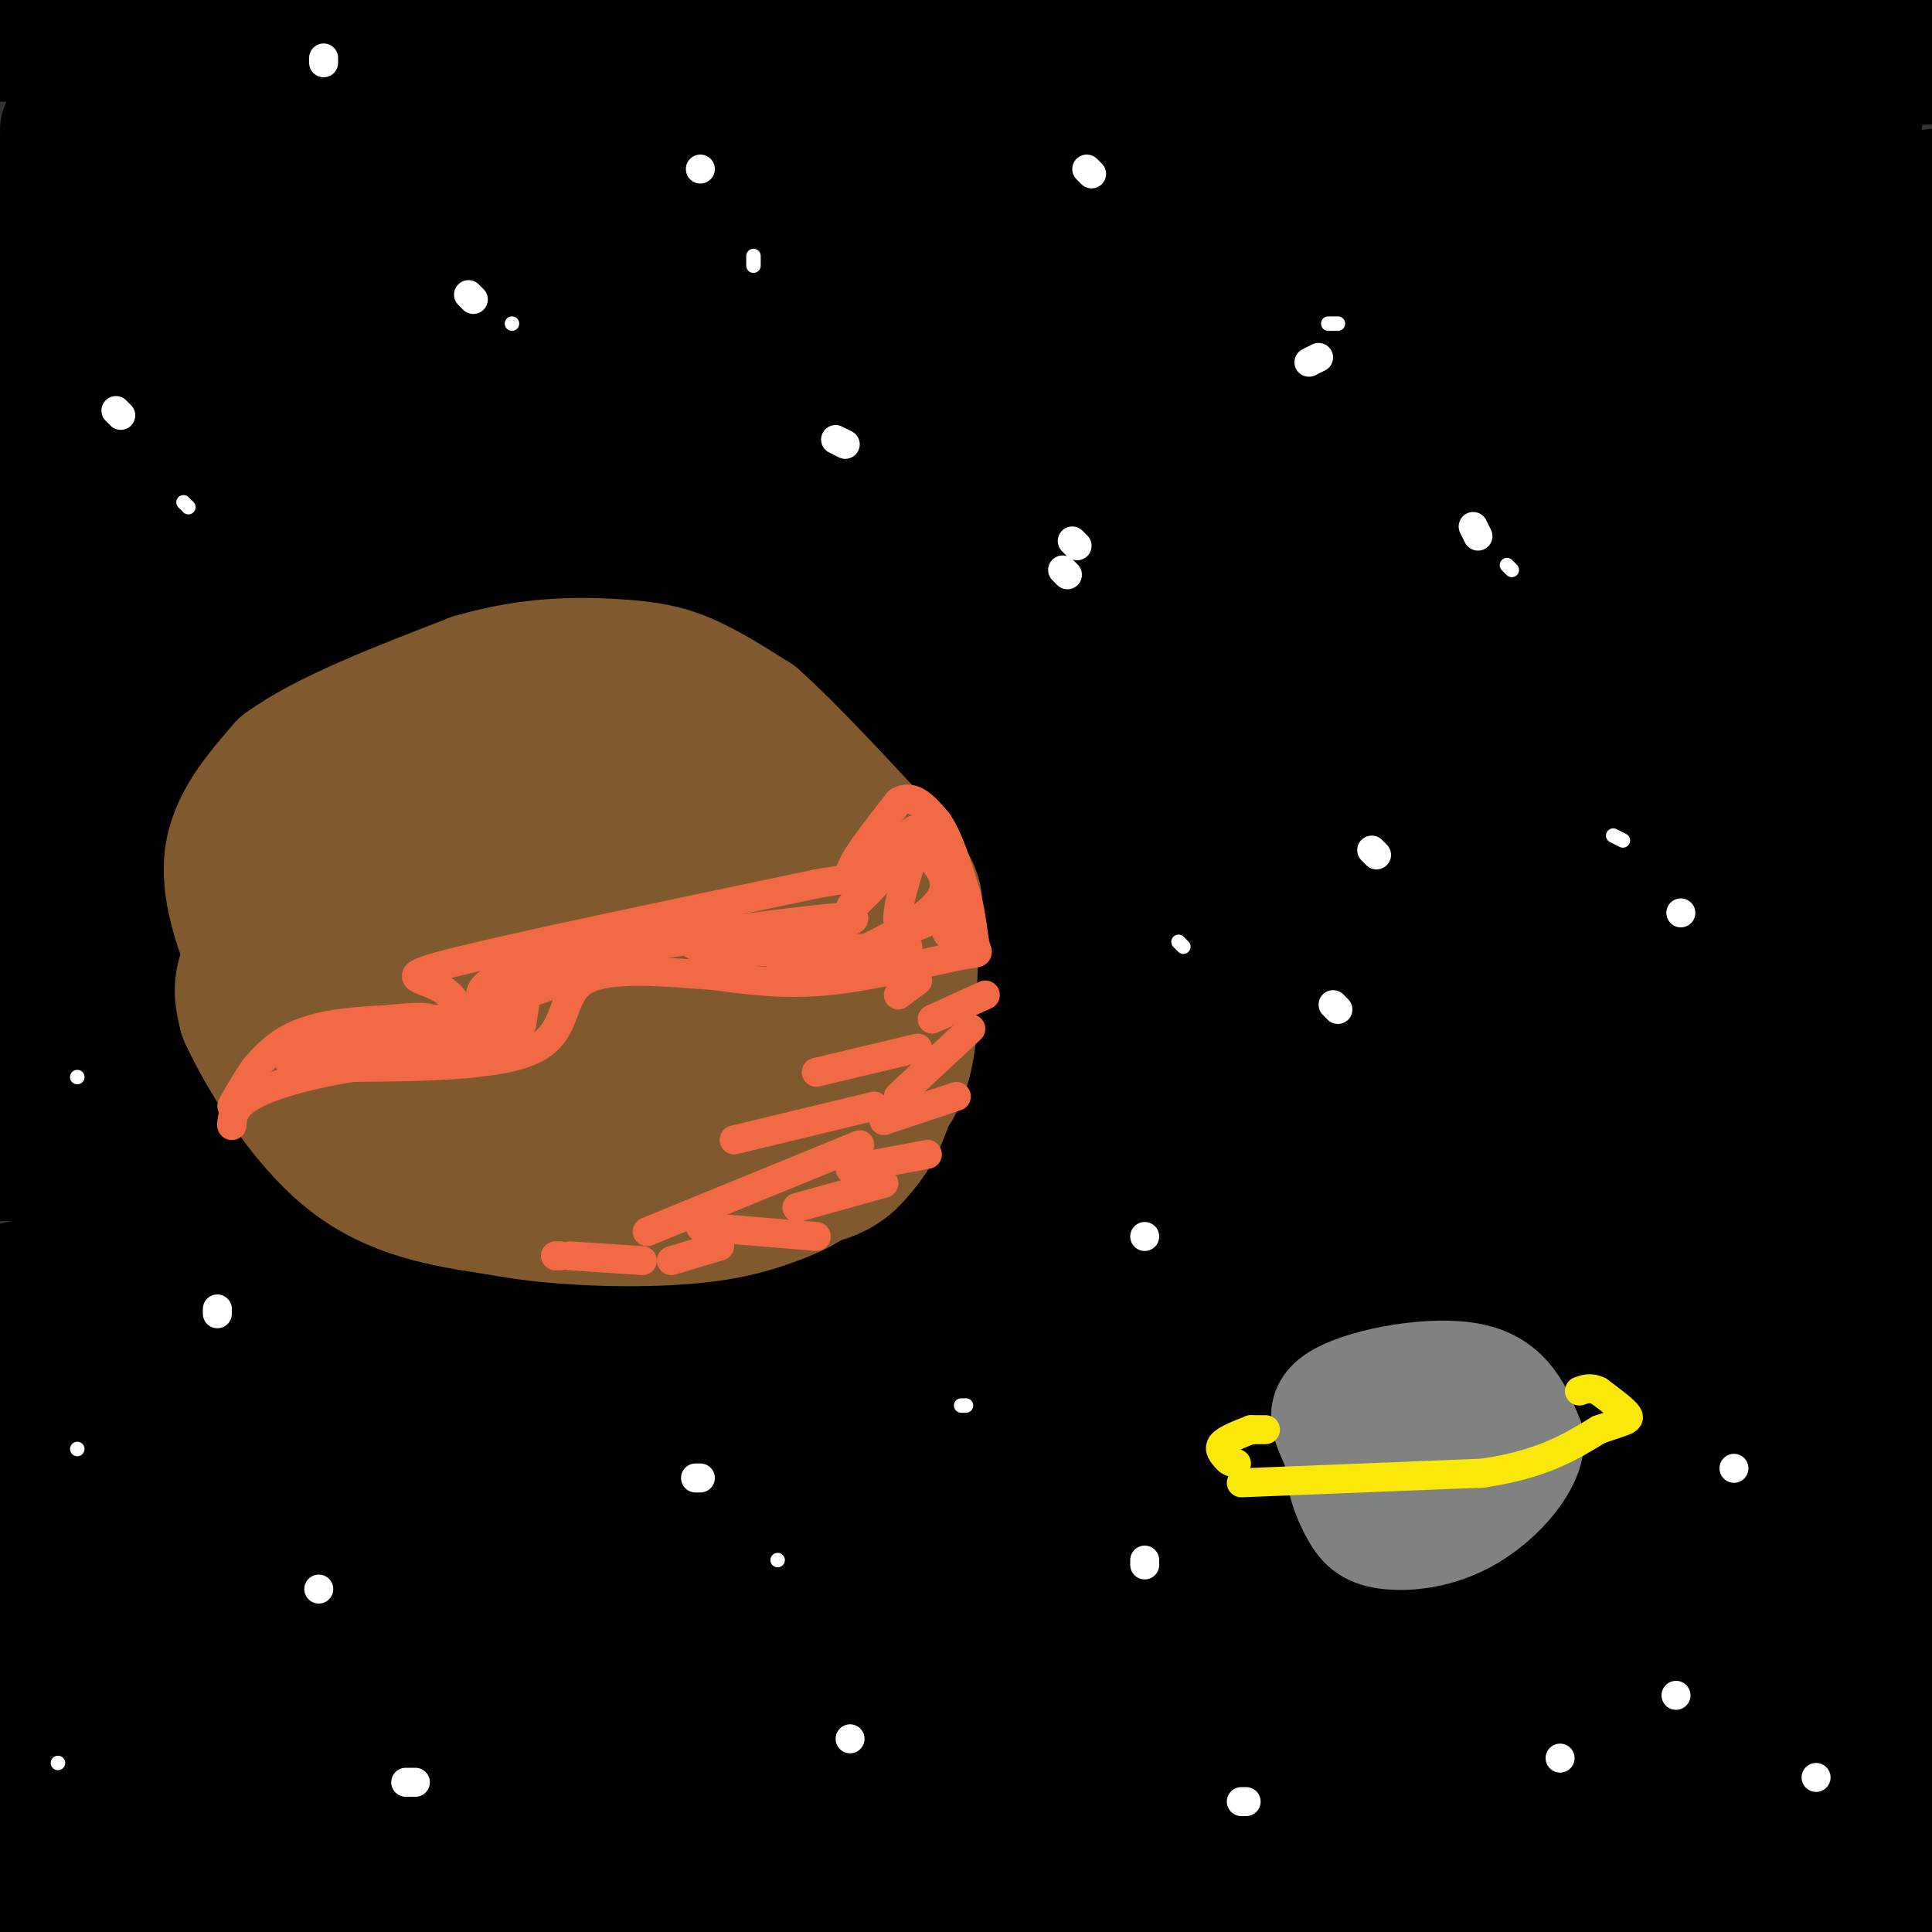 <svg viewBox='0 0 400 400' version='1.1' xmlns='http://www.w3.org/2000/svg' xmlns:xlink='http://www.w3.org/1999/xlink'><rect x="0" y="0" width="400" height="400" fill="#333333" stroke="none"/><g fill='none' stroke='rgb(0,0,0)' stroke-width='28' stroke-linecap='round' stroke-linejoin='round'><path d='M64,360c-5.030,1.887 -10.060,3.774 -10,5c0.060,1.226 5.208,1.792 6,4c0.792,2.208 -2.774,6.060 56,8c58.774,1.940 179.887,1.970 301,2'/><path d='M399,373c-20.489,-2.889 -40.978,-5.778 -76,-9c-35.022,-3.222 -84.578,-6.778 -142,-8c-57.422,-1.222 -122.711,-0.111 -188,1'/><path d='M12,365c155.556,10.667 311.111,21.333 312,26c0.889,4.667 -152.889,3.333 -237,2c-84.111,-1.333 -98.556,-2.667 -113,-4'/><path d='M13,375c32.167,-1.083 64.333,-2.167 131,0c66.667,2.167 167.833,7.583 269,13'/><path d='M368,384c-110.979,0.008 -221.959,0.016 -289,2c-67.041,1.984 -90.145,5.944 -75,8c15.145,2.056 68.539,2.207 114,-1c45.461,-3.207 82.989,-9.774 136,-14c53.011,-4.226 121.506,-6.113 190,-8'/><path d='M351,375c-154.733,13.978 -309.467,27.956 -309,29c0.467,1.044 156.133,-10.844 247,-14c90.867,-3.156 116.933,2.422 143,8'/><path d='M354,387c0.000,0.000 -411.000,-48.000 -411,-48'/><path d='M22,335c0.000,0.000 383.000,13.000 383,13'/><path d='M321,338c-68.250,0.083 -136.500,0.167 -199,-1c-62.500,-1.167 -119.250,-3.583 -176,-6'/><path d='M62,307c0.000,0.000 411.000,18.000 411,18'/><path d='M370,310c-69.833,-1.917 -139.667,-3.833 -207,-7c-67.333,-3.167 -132.167,-7.583 -197,-12'/><path d='M17,291c0.000,0.000 429.000,21.000 429,21'/><path d='M395,327c0.000,0.000 -397.000,22.000 -397,22'/><path d='M7,341c142.333,2.333 284.667,4.667 276,5c-8.667,0.333 -168.333,-1.333 -328,-3'/><path d='M3,313c49.844,1.644 99.689,3.289 119,3c19.311,-0.289 8.089,-2.511 -19,-1c-27.089,1.511 -70.044,6.756 -113,12'/><path d='M3,325c64.169,-8.418 128.338,-16.836 165,-23c36.662,-6.164 45.818,-10.074 52,-12c6.182,-1.926 9.389,-1.867 7,-6c-2.389,-4.133 -10.374,-12.459 -18,-20c-7.626,-7.541 -14.893,-14.297 -56,-19c-41.107,-4.703 -116.053,-7.351 -191,-10'/><path d='M18,245c-3.317,1.930 -6.634,3.860 67,6c73.634,2.140 224.220,4.491 270,3c45.780,-1.491 -13.244,-6.822 -69,-9c-55.756,-2.178 -108.242,-1.202 -142,0c-33.758,1.202 -48.788,2.629 -72,7c-23.212,4.371 -54.606,11.685 -86,19'/><path d='M11,273c43.821,-3.472 87.643,-6.944 111,-9c23.357,-2.056 26.250,-2.695 68,-1c41.750,1.695 122.356,5.726 119,7c-3.356,1.274 -90.673,-0.207 -162,2c-71.327,2.207 -126.663,8.104 -182,14'/><path d='M6,292c23.724,-3.718 47.448,-7.436 129,-8c81.552,-0.564 220.934,2.027 252,2c31.066,-0.027 -46.182,-2.674 -89,-3c-42.818,-0.326 -51.205,1.667 -64,3c-12.795,1.333 -29.997,2.007 -48,5c-18.003,2.993 -36.809,8.306 -49,12c-12.191,3.694 -17.769,5.770 30,1c47.769,-4.770 148.884,-16.385 250,-28'/><path d='M360,259c-90.867,6.178 -181.733,12.356 -191,11c-9.267,-1.356 63.067,-10.244 117,-15c53.933,-4.756 89.467,-5.378 125,-6'/><path d='M389,248c-85.643,4.024 -171.286,8.048 -222,10c-50.714,1.952 -66.500,1.833 -36,-2c30.500,-3.833 107.286,-11.381 167,-15c59.714,-3.619 102.357,-3.310 145,-3'/><path d='M391,239c-91.334,4.663 -182.669,9.326 -232,13c-49.331,3.674 -56.659,6.359 -69,10c-12.341,3.641 -29.693,8.238 -36,13c-6.307,4.762 -1.567,9.689 -4,14c-2.433,4.311 -12.040,8.007 24,7c36.040,-1.007 117.726,-6.716 181,-9c63.274,-2.284 108.137,-1.142 153,0'/><path d='M370,287c-61.862,2.481 -123.725,4.962 -145,4c-21.275,-0.962 -1.963,-5.365 42,-15c43.963,-9.635 112.578,-24.500 135,-31c22.422,-6.500 -1.348,-4.635 -17,-6c-15.652,-1.365 -23.186,-5.962 -94,-8c-70.814,-2.038 -204.907,-1.519 -339,-1'/><path d='M38,224c0.000,0.000 391.000,14.000 391,14'/><path d='M389,231c0.000,0.000 -394.000,-4.000 -394,-4'/><path d='M32,215c0.000,0.000 381.000,5.000 381,5'/><path d='M337,213c0.000,0.000 -339.000,-12.000 -339,-12'/><path d='M65,194c0.000,0.000 380.000,21.000 380,21'/><path d='M397,200c0.000,0.000 -414.000,-28.000 -414,-28'/><path d='M6,171c0.000,0.000 451.000,6.000 451,6'/><path d='M395,159c0.000,0.000 -412.000,-14.000 -412,-14'/><path d='M11,131c56.833,0.333 113.667,0.667 187,3c73.333,2.333 163.167,6.667 253,11'/><path d='M344,136c0.000,0.000 -374.000,-8.000 -374,-8'/><path d='M60,110c0.000,0.000 393.000,-1.000 393,-1'/><path d='M352,93c0.000,0.000 -375.000,-8.000 -375,-8'/><path d='M13,84c55.250,2.750 110.500,5.500 188,12c77.500,6.500 177.250,16.750 277,27'/><path d='M364,133c-41.512,-0.357 -83.024,-0.714 -145,-5c-61.976,-4.286 -144.417,-12.500 -188,-15c-43.583,-2.500 -48.310,0.714 24,3c72.310,2.286 221.655,3.643 371,5'/><path d='M355,121c-36.167,0.250 -72.333,0.500 -136,-3c-63.667,-3.500 -154.833,-10.750 -246,-18'/><path d='M36,74c0.000,0.000 412.000,-7.000 412,-7'/><path d='M339,69c0.000,0.000 -392.000,-7.000 -392,-7'/><path d='M29,56c52.583,1.667 105.167,3.333 179,8c73.833,4.667 168.917,12.333 264,20'/><path d='M346,92c-42.789,1.683 -85.579,3.365 -110,6c-24.421,2.635 -30.474,6.222 -38,9c-7.526,2.778 -16.526,4.748 7,2c23.526,-2.748 79.579,-10.214 122,-14c42.421,-3.786 71.211,-3.893 100,-4'/><path d='M350,91c-70.643,5.327 -141.286,10.655 -141,3c0.286,-7.655 71.500,-28.292 104,-38c32.500,-9.708 26.286,-8.488 41,-10c14.714,-1.512 50.357,-5.756 86,-10'/><path d='M384,25c-118.583,8.667 -237.167,17.333 -302,20c-64.833,2.667 -75.917,-0.667 -87,-4'/><path d='M45,42c0.000,0.000 399.000,11.000 399,11'/><path d='M383,56c-71.178,0.822 -142.356,1.644 -185,2c-42.644,0.356 -56.756,0.244 -90,-3c-33.244,-3.244 -85.622,-9.622 -138,-16'/><path d='M14,27c41.500,-3.667 83.000,-7.333 155,-10c72.000,-2.667 174.500,-4.333 277,-6'/><path d='M378,11c0.000,0.000 -382.000,-4.000 -382,-4'/><path d='M25,5c43.960,-1.400 87.919,-2.799 148,-2c60.081,0.799 136.283,3.797 169,5c32.717,1.203 21.948,0.612 -3,-1c-24.948,-1.612 -64.075,-4.246 -101,-5c-36.925,-0.754 -71.648,0.373 -94,1c-22.352,0.627 -32.333,0.753 -43,2c-10.667,1.247 -22.018,3.615 -26,6c-3.982,2.385 -0.593,4.787 -5,7c-4.407,2.213 -16.609,4.237 21,8c37.609,3.763 125.029,9.266 171,13c45.971,3.734 50.492,5.697 66,9c15.508,3.303 42.002,7.944 63,13c20.998,5.056 36.499,10.528 52,16'/><path d='M370,217c-43.156,12.489 -86.311,24.978 -117,32c-30.689,7.022 -48.911,8.578 -21,10c27.911,1.422 101.956,2.711 176,4'/><path d='M385,262c-36.500,-4.935 -73.000,-9.869 -102,-9c-29.000,0.869 -50.500,7.542 -87,6c-36.500,-1.542 -88.000,-11.298 -126,-16c-38.000,-4.702 -62.500,-4.351 -87,-4'/></g>
<g fill='none' stroke='rgb(129,89,47)' stroke-width='28' stroke-linecap='round' stroke-linejoin='round'><path d='M86,174c-1.710,-0.065 -3.419,-0.131 -6,4c-2.581,4.131 -6.032,12.458 -8,18c-1.968,5.542 -2.453,8.300 0,14c2.453,5.700 7.844,14.343 13,20c5.156,5.657 10.078,8.329 15,11'/><path d='M100,241c4.812,2.822 9.341,4.376 21,5c11.659,0.624 30.446,0.316 41,-1c10.554,-1.316 12.874,-3.641 15,-6c2.126,-2.359 4.059,-4.751 6,-10c1.941,-5.249 3.891,-13.355 1,-23c-2.891,-9.645 -10.625,-20.827 -18,-28c-7.375,-7.173 -14.393,-10.335 -22,-13c-7.607,-2.665 -15.804,-4.832 -24,-7'/><path d='M120,158c-7.624,-2.021 -14.685,-3.573 -23,-2c-8.315,1.573 -17.885,6.272 -23,9c-5.115,2.728 -5.777,3.485 -7,7c-1.223,3.515 -3.008,9.787 -3,15c0.008,5.213 1.810,9.365 4,15c2.190,5.635 4.769,12.753 12,17c7.231,4.247 19.116,5.624 31,7'/><path d='M111,226c14.851,0.072 36.480,-3.247 46,-5c9.520,-1.753 6.933,-1.938 8,-3c1.067,-1.062 5.790,-3.000 3,-11c-2.790,-8.000 -13.091,-22.062 -22,-30c-8.909,-7.938 -16.424,-9.751 -25,-11c-8.576,-1.249 -18.212,-1.935 -27,1c-8.788,2.935 -16.729,9.490 -22,14c-5.271,4.510 -7.874,6.977 -7,12c0.874,5.023 5.224,12.604 7,17c1.776,4.396 0.978,5.607 8,7c7.022,1.393 21.863,2.970 31,2c9.137,-0.970 12.568,-4.485 16,-8'/><path d='M127,211c3.944,-3.222 5.804,-7.278 5,-12c-0.804,-4.722 -4.273,-10.109 -9,-14c-4.727,-3.891 -10.712,-6.285 -18,-6c-7.288,0.285 -15.880,3.248 -21,7c-5.120,3.752 -6.767,8.294 -8,11c-1.233,2.706 -2.052,3.578 2,8c4.052,4.422 12.974,12.395 24,16c11.026,3.605 24.157,2.843 36,1c11.843,-1.843 22.399,-4.766 27,-6c4.601,-1.234 3.247,-0.778 1,-3c-2.247,-2.222 -5.386,-7.122 -10,-11c-4.614,-3.878 -10.703,-6.732 -19,-8c-8.297,-1.268 -18.801,-0.948 -28,0c-9.199,0.948 -17.092,2.524 -21,5c-3.908,2.476 -3.831,5.850 0,10c3.831,4.150 11.415,9.075 19,14'/><path d='M107,223c6.040,3.348 11.640,4.719 17,5c5.360,0.281 10.481,-0.526 15,-1c4.519,-0.474 8.438,-0.614 13,-2c4.562,-1.386 9.768,-4.018 10,-7c0.232,-2.982 -4.510,-6.313 -7,-9c-2.490,-2.687 -2.728,-4.728 -16,-8c-13.272,-3.272 -39.578,-7.774 -55,-10c-15.422,-2.226 -19.960,-2.176 -24,0c-4.040,2.176 -7.583,6.479 -9,10c-1.417,3.521 -0.709,6.261 0,9'/><path d='M51,210c3.289,7.356 11.511,21.244 21,29c9.489,7.756 20.244,9.378 31,11'/><path d='M103,250c12.126,2.330 26.941,2.656 37,2c10.059,-0.656 15.362,-2.292 20,-4c4.638,-1.708 8.611,-3.488 12,-8c3.389,-4.512 6.195,-11.756 9,-19'/><path d='M181,221c-3.444,-14.733 -16.556,-42.067 -25,-55c-8.444,-12.933 -12.222,-11.467 -16,-10'/><path d='M140,156c-10.952,-3.048 -30.333,-5.667 -40,-7c-9.667,-1.333 -9.619,-1.381 -12,0c-2.381,1.381 -7.190,4.190 -12,7'/><path d='M76,156c-6.133,4.733 -15.467,13.067 -20,20c-4.533,6.933 -4.267,12.467 -4,18'/><path d='M52,194c-0.250,4.369 1.125,6.292 0,3c-1.125,-3.292 -4.750,-11.798 -4,-19c0.750,-7.202 5.875,-13.101 11,-19'/><path d='M59,159c8.333,-6.167 23.667,-12.083 39,-18'/><path d='M98,141c11.869,-3.548 22.042,-3.417 29,-3c6.958,0.417 10.702,1.119 15,3c4.298,1.881 9.149,4.940 14,8'/><path d='M156,149c7.167,6.333 18.083,18.167 29,30'/><path d='M185,179c5.444,6.533 4.556,7.867 4,13c-0.556,5.133 -0.778,14.067 -1,23'/><path d='M188,215c-0.667,5.500 -1.833,7.750 -3,10'/></g>
<g fill='none' stroke='rgb(242,105,70)' stroke-width='6' stroke-linecap='round' stroke-linejoin='round'><path d='M48,229c3.333,-6.000 6.667,-12.000 14,-15c7.333,-3.000 18.667,-3.000 30,-3'/><path d='M92,211c4.774,-1.940 1.708,-5.292 -2,-7c-3.708,-1.708 -8.060,-1.774 5,-5c13.060,-3.226 43.530,-9.613 74,-16'/><path d='M169,183c12.622,-2.267 7.178,0.067 7,-2c-0.178,-2.067 4.911,-8.533 10,-15'/><path d='M186,166c3.000,-1.833 5.500,1.083 8,4'/><path d='M194,170c2.333,3.167 4.167,9.083 6,15'/><path d='M200,185c1.285,4.774 1.499,9.207 2,11c0.501,1.793 1.289,0.944 -4,2c-5.289,1.056 -16.654,4.016 -26,5c-9.346,0.984 -16.673,-0.008 -24,-1'/><path d='M148,202c-9.679,-0.714 -21.875,-2.000 -27,1c-5.125,3.000 -3.179,10.286 -10,14c-6.821,3.714 -22.411,3.857 -38,4'/><path d='M73,221c-10.400,1.689 -17.400,3.911 -21,6c-3.600,2.089 -3.800,4.044 -4,6'/><path d='M48,233c-0.313,-0.581 0.906,-5.032 3,-9c2.094,-3.968 5.064,-7.453 14,-10c8.936,-2.547 23.839,-4.156 24,-3c0.161,1.156 -14.419,5.078 -29,9'/><path d='M60,220c2.254,0.987 22.388,-1.045 34,-3c11.612,-1.955 14.703,-3.834 9,-3c-5.703,0.834 -20.201,4.381 -20,3c0.201,-1.381 15.100,-7.691 30,-14'/><path d='M113,203c0.310,-0.583 -13.917,4.958 -10,4c3.917,-0.958 25.976,-8.417 28,-9c2.024,-0.583 -15.988,5.708 -34,12'/><path d='M97,210c-5.060,4.095 -0.708,8.333 3,7c3.708,-1.333 6.774,-8.238 8,-10c1.226,-1.762 0.613,1.619 0,5'/><path d='M108,212c-3.689,-0.778 -12.911,-5.222 -6,-9c6.911,-3.778 29.956,-6.889 53,-10'/><path d='M155,193c-0.764,-0.443 -29.174,3.448 -27,3c2.174,-0.448 34.931,-5.236 45,-6c10.069,-0.764 -2.552,2.496 -8,5c-5.448,2.504 -3.724,4.252 -2,6'/><path d='M163,201c-0.118,-0.028 0.587,-3.099 -3,-5c-3.587,-1.901 -11.467,-2.633 -15,-2c-3.533,0.633 -2.721,2.632 7,3c9.721,0.368 28.349,-0.895 34,-1c5.651,-0.105 -1.674,0.947 -9,2'/><path d='M177,198c-4.667,1.607 -11.833,4.625 -8,3c3.833,-1.625 18.667,-7.893 24,-13c5.333,-5.107 1.167,-9.054 -3,-13'/><path d='M190,175c-0.333,-3.226 0.333,-4.792 -3,-1c-3.333,3.792 -10.667,12.940 -11,14c-0.333,1.060 6.333,-5.970 13,-13'/><path d='M189,175c0.738,1.774 -3.917,12.708 -3,16c0.917,3.292 7.405,-1.060 10,-2c2.595,-0.940 1.298,1.530 0,4'/><path d='M196,193c0.167,0.667 0.583,0.333 1,0'/><path d='M201,213c0.000,0.000 -15.000,14.000 -15,14'/><path d='M183,232c0.000,0.000 15.000,-5.000 15,-5'/><path d='M176,242c0.000,0.000 16.000,-3.000 16,-3'/><path d='M165,250c0.000,0.000 18.000,-5.000 18,-5'/><path d='M145,254c0.000,0.000 24.000,2.000 24,2'/><path d='M139,261c0.000,0.000 10.000,-3.000 10,-3'/><path d='M115,260c0.000,0.000 1.000,0.000 1,0'/><path d='M118,260c0.000,0.000 15.000,1.000 15,1'/><path d='M134,255c0.000,0.000 44.000,-18.000 44,-18'/><path d='M152,236c0.000,0.000 29.000,-7.000 29,-7'/><path d='M169,222c0.000,0.000 21.000,-5.000 21,-5'/><path d='M193,211c0.000,0.000 11.000,-5.000 11,-5'/><path d='M186,206c0.000,0.000 4.000,-3.000 4,-3'/></g>
<g fill='none' stroke='rgb(255,255,255)' stroke-width='6' stroke-linecap='round' stroke-linejoin='round'><path d='M66,329c0.000,0.000 0.000,0.000 0,0'/><path d='M237,323c0.000,0.000 0.000,1.000 0,1'/><path d='M176,360c0.000,0.000 0.000,0.000 0,0'/><path d='M84,369c0.000,0.000 2.000,0.000 2,0'/><path d='M144,306c0.000,0.000 1.000,0.000 1,0'/><path d='M45,271c0.000,0.000 0.000,1.000 0,1'/><path d='M24,85c0.000,0.000 1.000,1.000 1,1'/><path d='M67,12c0.000,0.000 0.000,1.000 0,1'/><path d='M145,35c0.000,0.000 0.000,0.000 0,0'/><path d='M97,61c0.000,0.000 1.000,1.000 1,1'/><path d='M225,35c0.000,0.000 1.000,1.000 1,1'/><path d='M173,91c0.000,0.000 2.000,1.000 2,1'/><path d='M273,74c0.000,0.000 -2.000,1.000 -2,1'/><path d='M220,118c0.000,0.000 1.000,1.000 1,1'/><path d='M305,109c0.000,0.000 1.000,2.000 1,2'/><path d='M222,112c0.000,0.000 1.000,1.000 1,1'/><path d='M284,176c0.000,0.000 1.000,1.000 1,1'/><path d='M348,189c0.000,0.000 0.000,0.000 0,0'/><path d='M276,208c0.000,0.000 1.000,1.000 1,1'/></g>
<g fill='none' stroke='rgb(129,89,47)' stroke-width='6' stroke-linecap='round' stroke-linejoin='round'><path d='M281,302c0.000,0.000 3.000,-5.000 3,-5'/></g>
<g fill='none' stroke='rgb(128,130,130)' stroke-width='20' stroke-linecap='round' stroke-linejoin='round'><path d='M279,311c-1.161,-4.030 -2.321,-8.060 -4,-12c-1.679,-3.940 -3.875,-7.792 2,-11c5.875,-3.208 19.821,-5.774 28,-4c8.179,1.774 10.589,7.887 13,14'/><path d='M318,298c0.049,5.725 -6.327,13.038 -13,17c-6.673,3.962 -13.642,4.573 -18,4c-4.358,-0.573 -6.106,-2.329 -8,-6c-1.894,-3.671 -3.933,-9.258 -2,-14c1.933,-4.742 7.838,-8.641 12,-10c4.162,-1.359 6.581,-0.180 9,1'/><path d='M298,290c3.631,2.167 8.208,7.083 7,11c-1.208,3.917 -8.202,6.833 -12,7c-3.798,0.167 -4.399,-2.417 -5,-5'/><path d='M288,303c-0.833,-0.667 -0.417,0.167 0,1'/></g>
<g fill='none' stroke='rgb(250,232,11)' stroke-width='6' stroke-linecap='round' stroke-linejoin='round'><path d='M257,307c0.000,0.000 50.000,-2.000 50,-2'/><path d='M307,305c12.333,-1.833 18.167,-5.417 24,-9'/><path d='M331,296c5.333,-1.844 6.667,-1.956 6,-3c-0.667,-1.044 -3.333,-3.022 -6,-5'/><path d='M331,288c-1.667,-0.833 -2.833,-0.417 -4,0'/><path d='M259,296c-2.583,1.000 -5.167,2.000 -6,3c-0.833,1.000 0.083,2.000 1,3'/><path d='M254,302c0.500,0.667 1.250,0.833 2,1'/><path d='M259,296c0.000,0.000 3.000,0.000 3,0'/></g>
<g fill='none' stroke='rgb(255,255,255)' stroke-width='6' stroke-linecap='round' stroke-linejoin='round'><path d='M257,373c0.000,0.000 1.000,0.000 1,0'/><path d='M323,364c0.000,0.000 0.000,0.000 0,0'/><path d='M376,368c0.000,0.000 0.000,0.000 0,0'/><path d='M359,304c0.000,0.000 0.000,0.000 0,0'/><path d='M347,351c0.000,0.000 0.000,0.000 0,0'/><path d='M237,256c0.000,0.000 0.000,0.000 0,0'/></g>
<g fill='none' stroke='rgb(255,255,255)' stroke-width='3' stroke-linecap='round' stroke-linejoin='round'><path d='M161,323c0.000,0.000 0.000,0.000 0,0'/><path d='M199,291c0.000,0.000 1.000,0.000 1,0'/><path d='M244,195c0.000,0.000 1.000,1.000 1,1'/><path d='M334,173c0.000,0.000 2.000,1.000 2,1'/><path d='M312,117c0.000,0.000 1.000,1.000 1,1'/><path d='M275,67c0.000,0.000 2.000,0.000 2,0'/><path d='M156,53c0.000,0.000 0.000,2.000 0,2'/><path d='M106,67c0.000,0.000 0.000,0.000 0,0'/><path d='M38,104c0.000,0.000 1.000,1.000 1,1'/><path d='M16,223c0.000,0.000 0.000,0.000 0,0'/><path d='M16,300c0.000,0.000 0.000,0.000 0,0'/><path d='M12,365c0.000,0.000 0.000,0.000 0,0'/></g>
</svg>